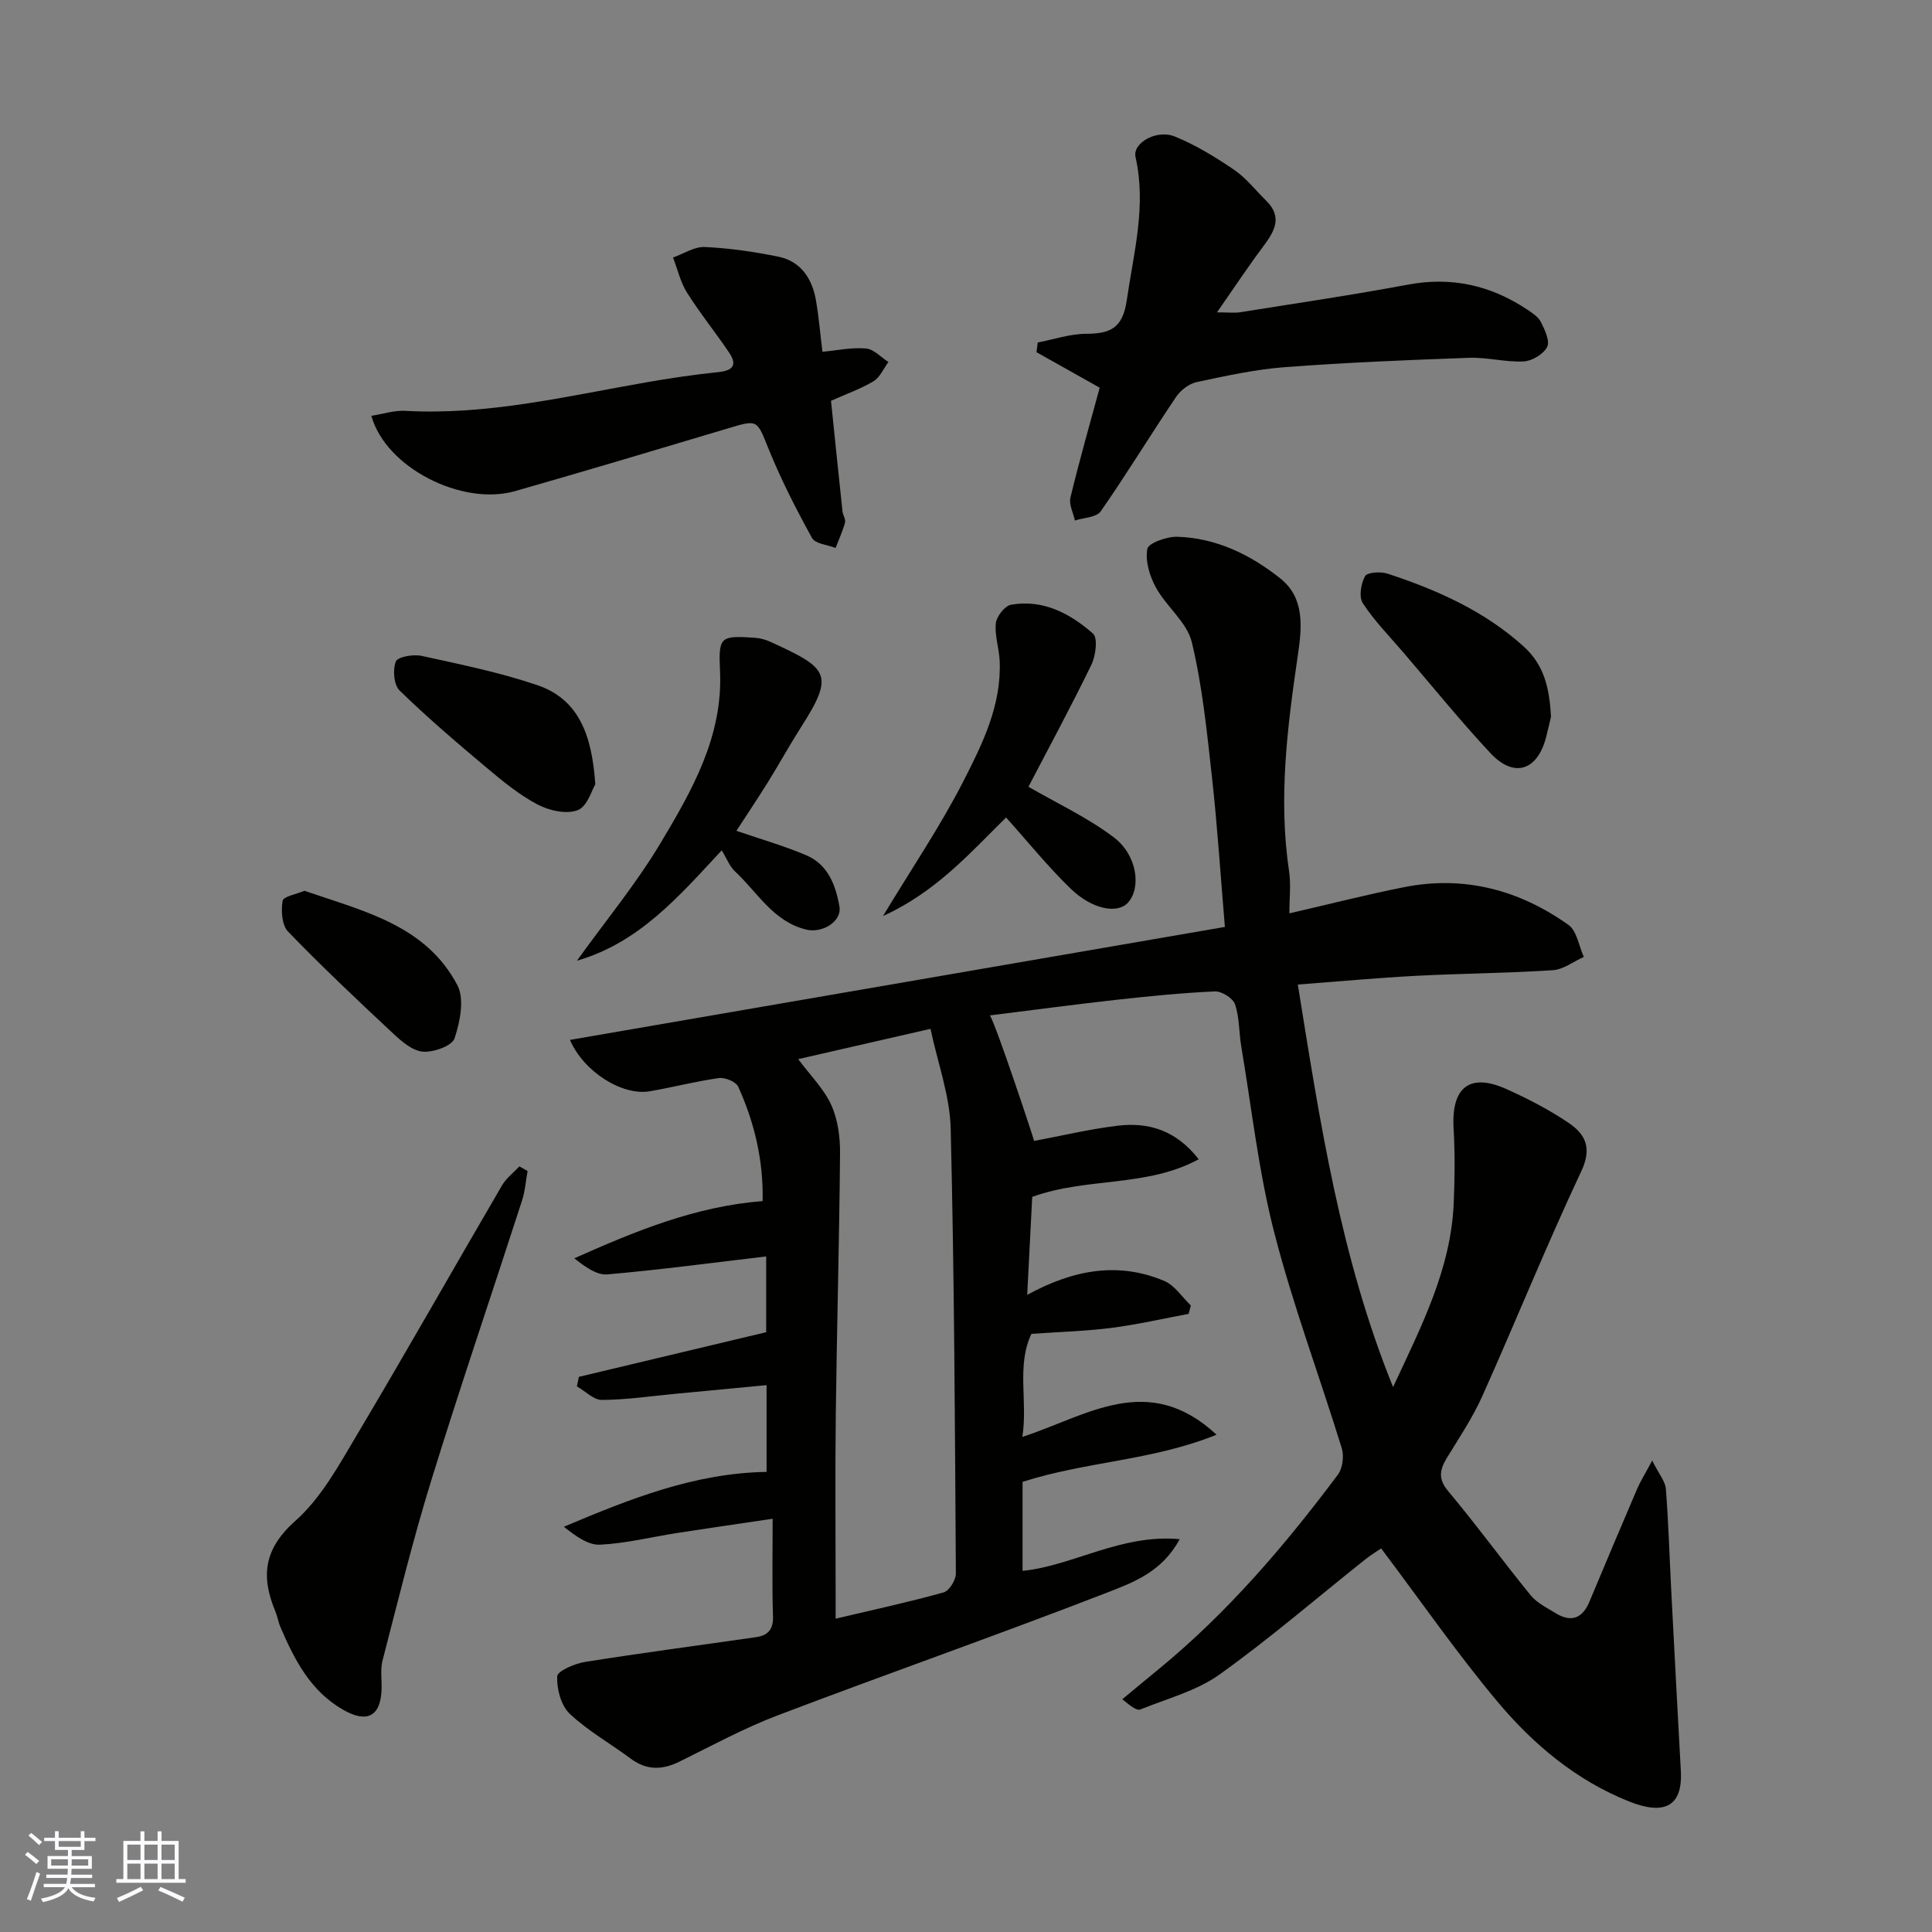 <svg enable-background="new 0 0 400 400" viewBox="0 0 400 400" xmlns="http://www.w3.org/2000/svg"><rect x="0" y="0" width="400" height="400" fill="#808080" stroke="none"/><g fill="#010100"><path d="m342.07 302.39c1.44 2.88 2.71 4.33 2.83 5.86.54 6.92.74 13.86 1.1 20.8.65 12.54 1.31 25.07 2 37.6.42 7.66-3.74 9.1-10.7 6.33-10.92-4.34-19.86-11.82-27.29-20.7-8.36-9.99-15.81-20.75-24.06-31.7-.65.45-2.07 1.31-3.37 2.34-10 7.96-19.7 16.34-30.09 23.77-4.76 3.4-10.83 4.98-16.37 7.23-.68.28-1.76-.44-3.76-2.11 2.5-2.07 4.99-4.15 7.5-6.2 14.26-11.69 26.14-25.6 37.13-40.29.99-1.32 1.31-3.85.81-5.47-4.59-14.91-10.1-29.57-13.98-44.66-3.24-12.6-4.66-25.67-6.83-38.54-.49-2.91-.36-5.99-1.29-8.72-.43-1.26-2.76-2.73-4.17-2.67-6.87.31-13.74 1-20.58 1.76-8.54.95-17.05 2.1-26 3.21 1.3 2.03 9.13 25.66 9.15 25.99 5.68-1.06 11.44-2.45 17.29-3.15 6.33-.77 12.05.87 16.79 6.94-10.77 5.86-23.09 3.68-34.47 7.79-.32 6.32-.66 12.88-1.04 20.29 9.53-5.22 18.84-6.91 28.37-2.89 2.17.91 3.69 3.35 5.51 5.08-.15.58-.3 1.16-.45 1.74-5.31.99-10.59 2.21-15.94 2.9-5.39.69-10.85.83-16.62 1.24-3.13 6.66-.72 13.87-1.87 21.33 13.23-4.26 25.96-13.69 40.2-.45-13.29 5.39-26.84 5.5-40.16 9.76v18.43c10.38-1.02 20.36-7.68 32.53-6.56-3.64 6.79-9.65 8.97-15.05 11.07-22.6 8.76-45.49 16.78-68.14 25.39-7 2.66-13.65 6.28-20.38 9.6-3.59 1.77-6.83 1.81-10.13-.65-4.19-3.13-8.84-5.72-12.6-9.28-1.8-1.71-2.69-5.14-2.58-7.73.05-1.1 3.61-2.64 5.74-2.98 11.78-1.88 23.6-3.43 35.41-5.13 2.43-.35 3.62-1.54 3.53-4.31-.21-6.38-.07-12.77-.07-20.21-7.61 1.13-13.7 2.01-19.78 2.95-5.32.83-10.61 2.16-15.95 2.42-2.49.12-5.08-1.8-7.5-3.71 13.65-5.76 27.01-11.11 41.97-11.36 0-5.77 0-11.37 0-17.96-6.31.6-12.59 1.19-18.87 1.79-5.07.48-10.14 1.24-15.21 1.27-1.72.01-3.46-1.82-5.19-2.81.14-.66.28-1.31.42-1.97 12.73-3.04 25.47-6.07 38.77-9.24 0-4.53 0-10.07 0-15.69-11.11 1.31-21.98 2.77-32.89 3.72-2.2.19-4.58-1.56-6.84-3.33 12.57-5.59 24.95-10.74 38.99-11.85.19-8.36-1.67-16.21-5.05-23.68-.47-1.03-2.71-1.96-3.97-1.79-4.82.67-9.56 1.92-14.37 2.74-5.62.96-13.62-3.97-16.5-10.64 45.45-7.84 90.68-15.64 135.6-23.39-.9-10.69-1.55-20.84-2.67-30.94-1.04-9.39-1.98-18.87-4.18-28.02-.99-4.11-5.24-7.33-7.42-11.29-1.3-2.36-2.25-5.5-1.79-8.01.22-1.22 4.05-2.58 6.2-2.52 8.09.25 15.2 3.73 21.36 8.65 5.06 4.05 4.46 10.05 3.61 15.85-2.18 14.85-4.07 29.71-1.82 44.76.41 2.74.06 5.59.06 8.71 8.33-1.92 16.04-3.9 23.84-5.44 12.42-2.44 23.79.61 33.94 7.83 1.75 1.24 2.15 4.37 3.18 6.63-2.14.96-4.22 2.6-6.41 2.75-9.41.62-18.86.67-28.28 1.16-7.99.42-15.96 1.16-24.52 1.81 4.6 28.57 8.81 56.37 19.72 83.34 5.86-12.59 11.95-24.37 12.55-37.95.23-5.19.28-10.41-.02-15.59-.49-8.52 3.31-11.58 10.94-8.16 4.46 2 8.85 4.28 12.89 7.01 3.44 2.33 4.89 5.16 2.61 10-7.21 15.33-13.55 31.06-20.48 46.53-1.99 4.44-4.74 8.56-7.29 12.73-1.51 2.47-1.98 4.36.22 6.99 5.89 7.02 11.28 14.45 17.07 21.55 1.29 1.58 3.34 2.58 5.15 3.69 3.24 1.99 5.57 1.11 7.03-2.4 3.26-7.81 6.56-15.61 9.89-23.39.63-1.46 1.5-2.82 3.09-5.8zm-176.81-83.11c2.52 3.39 5.33 6.16 6.85 9.51 1.36 3 1.84 6.64 1.81 9.99-.15 18.08-.66 36.15-.88 54.23-.15 12.31-.03 24.63-.03 36.95v5.17c7.87-1.86 15.17-3.43 22.35-5.44 1.16-.32 2.55-2.56 2.54-3.9-.19-30.72-.32-61.45-1.07-92.16-.17-6.79-2.68-13.52-4.18-20.62-9.76 2.23-18.58 4.25-27.39 6.27z"/><path d="m227.68 80.27c-4.2-2.36-8.64-4.85-13.08-7.35.08-.67.17-1.34.25-2.01 3.33-.64 6.65-1.78 9.98-1.8 4.99-.02 7.6-1.1 8.45-6.92 1.43-9.88 4.11-19.55 1.82-29.67-.66-2.9 4.34-5.81 8.16-4.25 4.31 1.76 8.39 4.26 12.26 6.89 2.49 1.7 4.42 4.22 6.61 6.37 3.5 3.44 1.72 6.4-.63 9.54-3.1 4.14-5.96 8.47-9.54 13.6 2.41 0 3.62.16 4.77-.02 11.6-1.85 23.22-3.56 34.76-5.72 9.02-1.69 17.11.13 24.62 5.11 1.09.72 2.36 1.53 2.91 2.62.81 1.61 1.91 3.94 1.3 5.16-.75 1.49-3.11 2.92-4.84 3.01-3.74.19-7.54-.88-11.29-.75-12.7.45-25.42.97-38.09 1.93-6.15.46-12.27 1.8-18.32 3.09-1.6.34-3.35 1.69-4.29 3.08-5.28 7.84-10.2 15.93-15.6 23.69-.88 1.26-3.52 1.3-5.34 1.9-.34-1.59-1.27-3.32-.93-4.74 1.81-7.54 3.96-15.02 6.06-22.76z"/><path d="m76.89 86.09c2.39-.37 4.71-1.15 6.98-1.03 16.94.95 33.28-2.99 49.76-5.87 4.99-.87 10.01-1.63 15.05-2.14 3.04-.31 4.03-1.45 2.29-4.03-2.82-4.2-6.03-8.14-8.72-12.41-1.37-2.18-1.96-4.85-2.91-7.29 2.19-.77 4.42-2.28 6.57-2.18 5.09.23 10.19.98 15.19 1.99 4.67.95 7.02 4.48 7.82 8.98.6 3.38.87 6.82 1.36 10.72 3.02-.28 6.06-.94 9.02-.68 1.61.14 3.1 1.82 4.64 2.8-1.01 1.35-1.74 3.16-3.07 3.97-2.59 1.57-5.53 2.59-8.82 4.06.75 7.29 1.55 15.09 2.38 22.89.08.79.71 1.65.52 2.33-.49 1.79-1.28 3.5-1.95 5.25-1.68-.66-4.21-.85-4.88-2.07-3.29-5.96-6.4-12.06-8.96-18.36-2.51-6.17-2.16-6.21-8.54-4.3-14.64 4.38-29.28 8.76-43.98 12.96-11.01 3.14-26.79-4.87-29.75-15.59z"/><path d="m109.23 242.44c-.37 2.04-.51 4.14-1.14 6.1-6.26 19.36-12.83 38.62-18.83 58.06-3.79 12.27-6.84 24.77-10.06 37.2-.49 1.88-.13 3.97-.2 5.97-.18 5.55-2.98 7.05-7.89 4.26-6.8-3.86-10.13-10.36-13.05-17.16-.45-1.04-.61-2.2-1.05-3.25-3.02-7.23-2.42-12.92 4.14-18.74 5.34-4.74 9.03-11.54 12.77-17.84 10.18-17.1 19.98-34.43 30.02-51.62.87-1.5 2.38-2.63 3.59-3.93.55.31 1.13.63 1.7.95z"/><path d="m152.47 172.01c5.01 1.72 9.84 3.11 14.43 5.05 4.52 1.91 6.14 6.23 6.9 10.65.52 3.06-3.54 5.57-6.89 4.75-6.83-1.67-10.07-7.71-14.71-12.02-1.15-1.07-1.75-2.72-2.77-4.39-8.7 9.33-17.01 19.12-29.98 22.85 5.83-8.12 12.25-15.88 17.36-24.43 6.51-10.9 12.9-22.05 12.26-35.6-.34-7.11.09-7.29 7.18-6.83 1.1.07 2.24.38 3.25.84 11.96 5.48 13.4 6.66 6.32 17.71-2.37 3.71-4.49 7.58-6.81 11.32-2.23 3.56-4.57 7.07-6.54 10.1z"/><path d="m182.82 189.65c5.99-9.93 11.87-18.59 16.61-27.85 3.97-7.76 7.96-15.82 7.54-25.01-.12-2.6-1.07-5.24-.79-7.76.15-1.42 1.86-3.6 3.15-3.83 6.63-1.16 12.23 1.81 16.96 5.98 1.04.91.57 4.59-.33 6.45-4.27 8.79-8.93 17.39-13.03 25.26 5.86 3.4 12.23 6.35 17.69 10.49 4.88 3.71 5.69 10.49 2.88 13.54-2.13 2.3-7.34 1.4-11.79-2.89-4.72-4.56-8.87-9.72-13.41-14.78-7.43 7.29-14.45 15.39-25.48 20.4z"/><path d="m321.11 148.42c-.18.77-.57 2.5-1.01 4.21-1.79 6.94-6.64 8.52-11.51 3.31-6.26-6.7-12.04-13.85-18.01-20.82-2.88-3.36-6.01-6.55-8.42-10.22-.85-1.3-.4-4.07.46-5.61.46-.82 3.24-.99 4.66-.52 10.24 3.37 19.97 7.67 28.15 15.05 4.16 3.76 5.37 8.38 5.68 14.6z"/><path d="m123.25 162.37c-.66 1.06-1.61 4.57-3.63 5.36-2.32.91-5.94.1-8.35-1.18-3.84-2.03-7.3-4.89-10.65-7.71-6.11-5.13-12.19-10.32-17.89-15.88-1.2-1.17-1.45-4.3-.78-6 .39-.98 3.62-1.55 5.33-1.17 8.06 1.77 16.2 3.42 23.99 6.07 8.5 2.91 11.29 10.22 11.98 20.51z"/><path d="m63.03 184.43c12.28 4.23 25.11 7.11 31.66 19.53 1.51 2.86.56 7.59-.58 11.02-.52 1.56-4.32 2.91-6.52 2.76-2.12-.14-4.36-2.06-6.1-3.68-7.42-6.92-14.8-13.89-21.85-21.18-1.29-1.33-1.47-4.31-1.13-6.36.14-.92 2.87-1.39 4.52-2.09z"/></g><path d="m5.17 384 .55-.58c.85.61 1.65 1.24 2.4 1.87l-.59.64c-.83-.73-1.62-1.37-2.36-1.93m1.22 9.53-.82-.34c.71-1.76 1.37-3.64 1.98-5.63.24.13.5.25.76.36-.6 1.67-1.24 3.54-1.92 5.61m-.5-13.5.57-.54c.56.44 1.31 1.06 2.26 1.87l-.64.64c-.68-.66-1.41-1.32-2.19-1.97m3.25.46h2.24v-1.36h.77v1.36h4.57v-1.36h.76v1.36h2.28v.69h-2.28v1.84h-2.64v1.26h4.18v2.64h-4.21c0 .45-.02.86-.05 1.21h4.32v.69h-4.38c-.04.34-.1.75-.19 1.22h5.15v.69h-4.82c.87 1.19 2.51 1.92 4.93 2.19-.17.31-.3.57-.37.76-2.77-.49-4.52-1.41-5.26-2.76-.56 1.26-2.3 2.23-5.24 2.9-.12-.24-.26-.48-.43-.72 2.73-.55 4.38-1.34 4.96-2.38h-4.38v-.69h4.65c.1-.38.17-.79.21-1.22h-4.32v-.69h4.4c.03-.34.05-.75.05-1.21h-4.2v-2.64h4.23v-1.26h-2.69v-1.84h-2.24zm1.46 4.46v1.29h3.45c.01-.4.02-.57.01-.53v-.32-.45h-3.46zm1.55-2.59h4.57v-1.19h-4.57zm6.11 2.59h-3.42v.77c-.01.19-.01.37-.02.53h3.44z" fill="#fbfafc"/><path d="m32.63 379.16h.82v1.98h3.54v7.89h1.45v.78h-14.36v-.78h1.46v-7.89h3.54v-1.98h.82v1.98h2.73zm-3.49 11.48.5.73c-1.61.82-3.28 1.63-5 2.41-.13-.27-.28-.55-.44-.82 1.75-.72 3.4-1.49 4.94-2.32m-2.78-5.55h2.73v-3.18h-2.73zm0 3.95h2.73v-3.2h-2.73zm3.54-3.95h2.73v-3.18h-2.73zm0 3.95h2.73v-3.2h-2.73zm7.89 4.68c-1.84-.92-3.51-1.7-5.02-2.32l.45-.73c1.89.8 3.57 1.55 5.04 2.23zm-1.62-11.81h-2.73v3.18h2.73zm-2.73 7.13h2.73v-3.2h-2.73z" fill="#fbfafc"/></svg>